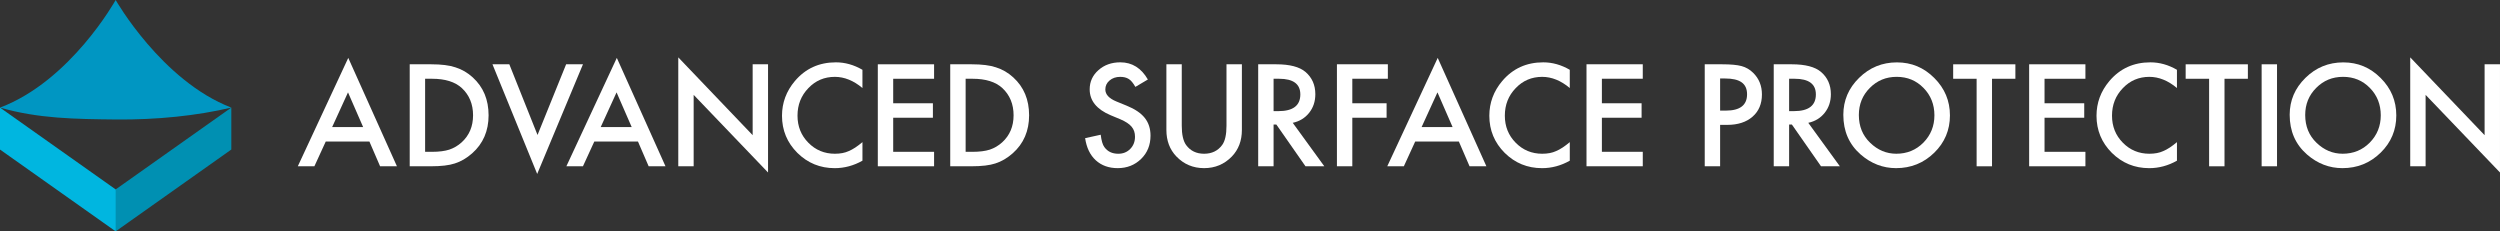 <?xml version="1.0" encoding="UTF-8"?>
<svg id="b" data-name="Layer 2" xmlns="http://www.w3.org/2000/svg" viewBox="0 0 2300.76 212.88">
  <rect x="0" y="0" width="2300.76" height="212.88" fill="#333333" stroke="none"/>
  <g id="c" data-name="Layer 1">
    <g>
      <path d="m339.97,130.24h-40.18l-10.46,22.8h-15.26l46.44-99.76,44.8,99.76h-15.5l-9.85-22.8Zm-5.78-13.31l-13.92-31.92-14.59,31.92h28.51Z" fill="#fff" stroke-width="0"/>
      <path d="m377.06,153.03V59.17h19.7c9.44,0,16.9.93,22.37,2.8,5.88,1.82,11.21,4.92,15.99,9.3,9.69,8.84,14.53,20.45,14.53,34.83s-5.04,26.1-15.14,35.02c-5.07,4.46-10.38,7.56-15.93,9.3-5.19,1.74-12.54,2.61-22.07,2.61h-19.45Zm14.16-13.31h6.38c6.36,0,11.65-.67,15.87-2.01,4.21-1.42,8.02-3.67,11.43-6.75,6.97-6.36,10.46-14.65,10.46-24.86s-3.45-18.64-10.33-25.05c-6.2-5.71-15.34-8.57-27.42-8.57h-6.38v67.23Z" fill="#fff" stroke-width="0"/>
      <path d="m468.73,59.17l25.96,65.05,26.32-65.05h15.5l-42.13,100.91-41.16-100.91h15.5Z" fill="#fff" stroke-width="0"/>
      <path d="m587.13,130.24h-40.18l-10.46,22.8h-15.26l46.44-99.76,44.8,99.76h-15.5l-9.85-22.8Zm-5.78-13.31l-13.92-31.92-14.59,31.92h28.51Z" fill="#fff" stroke-width="0"/>
      <path d="m624.22,153.03V52.79l68.45,71.61V59.17h14.16v99.57l-68.45-71.43v65.71h-14.16Z" fill="#fff" stroke-width="0"/>
      <path d="m793.71,64.22v16.78c-8.19-6.85-16.66-10.27-25.41-10.27-9.65,0-17.77,3.46-24.38,10.4-6.65,6.89-9.97,15.32-9.97,25.29s3.32,18.16,9.97,24.92c6.65,6.77,14.79,10.15,24.44,10.15,4.98,0,9.22-.81,12.71-2.43,1.95-.81,3.96-1.91,6.05-3.28,2.09-1.38,4.29-3.04,6.6-4.98v17.08c-8.11,4.58-16.62,6.87-25.53,6.87-13.42,0-24.86-4.68-34.35-14.04-9.44-9.44-14.16-20.83-14.16-34.16,0-11.96,3.95-22.61,11.85-31.98,9.73-11.47,22.31-17.2,37.75-17.2,8.43,0,16.57,2.29,24.44,6.87Z" fill="#fff" stroke-width="0"/>
      <path d="m859.64,72.49h-37.63v22.55h36.54v13.31h-36.54v31.37h37.63v13.31h-51.79V59.17h51.79v13.31Z" fill="#fff" stroke-width="0"/>
      <path d="m874.5,153.03V59.17h19.7c9.44,0,16.9.93,22.37,2.8,5.88,1.82,11.21,4.92,15.99,9.3,9.69,8.84,14.53,20.45,14.53,34.83s-5.04,26.1-15.14,35.02c-5.07,4.46-10.38,7.56-15.93,9.3-5.19,1.74-12.54,2.61-22.07,2.61h-19.45Zm14.16-13.31h6.38c6.36,0,11.65-.67,15.87-2.01,4.21-1.42,8.02-3.67,11.43-6.75,6.97-6.36,10.46-14.65,10.46-24.86s-3.45-18.64-10.33-25.05c-6.2-5.71-15.34-8.57-27.42-8.57h-6.38v67.23Z" fill="#fff" stroke-width="0"/>
      <path d="m1056.39,73.16l-11.49,6.81c-2.15-3.73-4.19-6.16-6.14-7.29-2.03-1.3-4.64-1.95-7.84-1.95-3.93,0-7.19,1.12-9.79,3.34-2.59,2.19-3.89,4.94-3.89,8.27,0,4.58,3.4,8.27,10.21,11.06l9.36,3.83c7.62,3.08,13.19,6.84,16.72,11.28,3.53,4.44,5.29,9.88,5.29,16.32,0,8.63-2.88,15.77-8.63,21.4-5.8,5.67-12.99,8.51-21.58,8.51-8.15,0-14.87-2.41-20.18-7.23-5.23-4.82-8.49-11.61-9.79-20.36l14.35-3.16c.65,5.51,1.78,9.32,3.4,11.43,2.92,4.05,7.17,6.08,12.77,6.08,4.42,0,8.08-1.48,11-4.44,2.92-2.96,4.38-6.71,4.38-11.25,0-1.82-.25-3.5-.76-5.01-.51-1.52-1.3-2.92-2.37-4.2-1.07-1.28-2.46-2.47-4.17-3.59-1.7-1.11-3.73-2.18-6.08-3.19l-9.06-3.77c-12.85-5.43-19.27-13.37-19.27-23.83,0-7.05,2.7-12.95,8.08-17.69,5.39-4.78,12.1-7.17,20.12-7.17,10.82,0,19.27,5.27,25.35,15.81Z" fill="#fff" stroke-width="0"/>
      <path d="m1087.58,59.17v56.54c0,8.07,1.32,13.96,3.95,17.69,3.93,5.39,9.46,8.09,16.6,8.09s12.72-2.7,16.66-8.09c2.63-3.61,3.95-9.5,3.95-17.69v-56.54h14.17v60.43c0,9.89-3.08,18.03-9.24,24.44-6.93,7.13-15.44,10.7-25.53,10.7s-18.58-3.57-25.47-10.7c-6.16-6.4-9.24-14.55-9.24-24.44v-60.43h14.16Z" fill="#fff" stroke-width="0"/>
      <path d="m1189.71,113.03l29.06,40h-17.33l-26.81-38.42h-2.55v38.42h-14.16V59.17h16.6c12.4,0,21.36,2.33,26.87,6.99,6.08,5.19,9.12,12.04,9.12,20.55,0,6.65-1.91,12.36-5.71,17.14-3.81,4.78-8.84,7.84-15.08,9.18Zm-17.63-10.76h4.5c13.41,0,20.12-5.13,20.12-15.38,0-9.6-6.53-14.41-19.57-14.41h-5.05v29.79Z" fill="#fff" stroke-width="0"/>
      <path d="m1277.25,72.49h-32.71v22.55h31.55v13.31h-31.55v44.68h-14.16V59.17h46.87v13.31Z" fill="#fff" stroke-width="0"/>
      <path d="m1342.6,130.24h-40.18l-10.46,22.8h-15.26l46.44-99.76,44.8,99.76h-15.5l-9.85-22.8Zm-5.78-13.31l-13.92-31.92-14.59,31.92h28.51Z" fill="#fff" stroke-width="0"/>
      <path d="m1444.67,64.22v16.78c-8.19-6.85-16.66-10.27-25.41-10.27-9.65,0-17.77,3.46-24.38,10.4-6.65,6.89-9.97,15.32-9.97,25.29s3.32,18.16,9.97,24.92c6.65,6.77,14.79,10.15,24.44,10.15,4.98,0,9.22-.81,12.71-2.43,1.95-.81,3.96-1.91,6.05-3.28,2.09-1.38,4.29-3.04,6.6-4.98v17.08c-8.11,4.58-16.62,6.87-25.53,6.87-13.42,0-24.86-4.68-34.35-14.04-9.44-9.44-14.16-20.83-14.16-34.16,0-11.96,3.95-22.61,11.85-31.98,9.73-11.47,22.31-17.2,37.75-17.2,8.43,0,16.57,2.29,24.44,6.87Z" fill="#fff" stroke-width="0"/>
      <path d="m1511.85,72.49h-37.63v22.55h36.54v13.31h-36.54v31.37h37.63v13.31h-51.79V59.17h51.79v13.31Z" fill="#fff" stroke-width="0"/>
      <path d="m1583.03,114.92v38.12h-14.16V59.17h16.05c7.86,0,13.8.55,17.81,1.64,4.05,1.09,7.62,3.16,10.7,6.2,5.39,5.27,8.08,11.92,8.08,19.94,0,8.59-2.88,15.4-8.63,20.43-5.75,5.03-13.52,7.54-23.28,7.54h-6.57Zm0-13.13h5.29c13.01,0,19.51-5,19.51-15.02s-6.71-14.53-20.12-14.53h-4.68v29.54Z" fill="#fff" stroke-width="0"/>
      <path d="m1664.16,113.03l29.06,40h-17.33l-26.81-38.42h-2.55v38.42h-14.16V59.17h16.6c12.4,0,21.36,2.33,26.87,6.99,6.08,5.19,9.12,12.04,9.12,20.55,0,6.65-1.91,12.36-5.71,17.14-3.81,4.78-8.84,7.84-15.08,9.18Zm-17.63-10.76h4.5c13.41,0,20.12-5.13,20.12-15.38,0-9.6-6.53-14.41-19.57-14.41h-5.05v29.79Z" fill="#fff" stroke-width="0"/>
      <path d="m1696.42,105.68c0-13.21,4.84-24.56,14.53-34.04,9.64-9.48,21.24-14.23,34.77-14.23s24.84,4.78,34.41,14.35c9.6,9.57,14.41,21.05,14.41,34.47s-4.82,24.95-14.47,34.35c-9.69,9.44-21.38,14.16-35.08,14.16-12.12,0-23-4.19-32.64-12.58-10.62-9.28-15.93-21.44-15.93-36.47Zm14.29.18c0,10.38,3.48,18.91,10.46,25.59,6.93,6.69,14.93,10.03,24.01,10.03,9.85,0,18.16-3.4,24.92-10.21,6.77-6.89,10.15-15.28,10.15-25.17s-3.34-18.4-10.03-25.17c-6.65-6.81-14.87-10.21-24.68-10.21s-18.02,3.4-24.74,10.21c-6.73,6.73-10.09,15.04-10.09,24.92Z" fill="#fff" stroke-width="0"/>
      <path d="m1833.26,72.49v80.55h-14.17v-80.55h-21.58v-13.31h57.26v13.31h-21.52Z" fill="#fff" stroke-width="0"/>
      <path d="m1919.22,72.49h-37.63v22.55h36.54v13.31h-36.54v31.37h37.63v13.31h-51.79V59.17h51.79v13.31Z" fill="#fff" stroke-width="0"/>
      <path d="m2003.45,64.22v16.78c-8.19-6.85-16.66-10.27-25.41-10.27-9.65,0-17.77,3.46-24.38,10.4-6.65,6.89-9.97,15.32-9.97,25.29s3.32,18.16,9.97,24.92c6.65,6.77,14.79,10.15,24.44,10.15,4.98,0,9.22-.81,12.71-2.43,1.95-.81,3.96-1.91,6.05-3.28,2.09-1.38,4.29-3.04,6.6-4.98v17.08c-8.11,4.58-16.62,6.87-25.53,6.87-13.42,0-24.86-4.68-34.35-14.04-9.44-9.44-14.16-20.83-14.16-34.16,0-11.96,3.95-22.61,11.85-31.98,9.73-11.47,22.31-17.2,37.75-17.2,8.43,0,16.57,2.29,24.44,6.87Z" fill="#fff" stroke-width="0"/>
      <path d="m2047.22,72.49v80.55h-14.17v-80.55h-21.58v-13.31h57.26v13.31h-21.52Z" fill="#fff" stroke-width="0"/>
      <path d="m2095.55,59.17v93.86h-14.16V59.17h14.16Z" fill="#fff" stroke-width="0"/>
      <path d="m2107.2,105.68c0-13.21,4.84-24.56,14.53-34.04,9.64-9.48,21.24-14.23,34.77-14.23s24.84,4.78,34.41,14.35c9.6,9.57,14.41,21.05,14.41,34.47s-4.82,24.95-14.47,34.35c-9.69,9.44-21.38,14.16-35.08,14.16-12.12,0-23-4.19-32.64-12.58-10.62-9.28-15.93-21.44-15.93-36.47Zm14.29.18c0,10.38,3.48,18.91,10.46,25.59,6.93,6.69,14.93,10.03,24.01,10.03,9.85,0,18.16-3.4,24.92-10.21,6.77-6.89,10.15-15.28,10.15-25.17s-3.34-18.4-10.03-25.17c-6.65-6.81-14.87-10.21-24.68-10.21s-18.02,3.4-24.74,10.21c-6.73,6.73-10.09,15.04-10.09,24.92Z" fill="#fff" stroke-width="0"/>
      <path d="m2218.14,153.03V52.79l68.45,71.61V59.17h14.16v99.57l-68.45-71.43v65.71h-14.16Z" fill="#fff" stroke-width="0"/>
    </g>
    <g>
      <polygon points="121.17 181.17 106.44 212.74 106.38 212.88 0 137.62 0 99.02 106.44 174.31 106.45 174.31 121.17 181.17" fill="#00b6e0" stroke-width="0"/>
      <polygon points="212.88 99.02 212.88 137.61 106.51 212.88 106.44 212.74 106.44 174.31 106.45 174.31 212.88 99.02" fill="#0090b2" stroke-width="0"/>
      <path d="m212.88,99.02h0c-31.55,7.42-68.17,11.34-106.44,10.94-36.92-.39-71.12-.74-106.44-10.94h0C65.21,74.42,106.44,0,106.44,0c0,0,42.36,74.42,106.44,99.02Z" fill="#0096c2" stroke-width="0"/>
    </g>
  </g>
</svg>